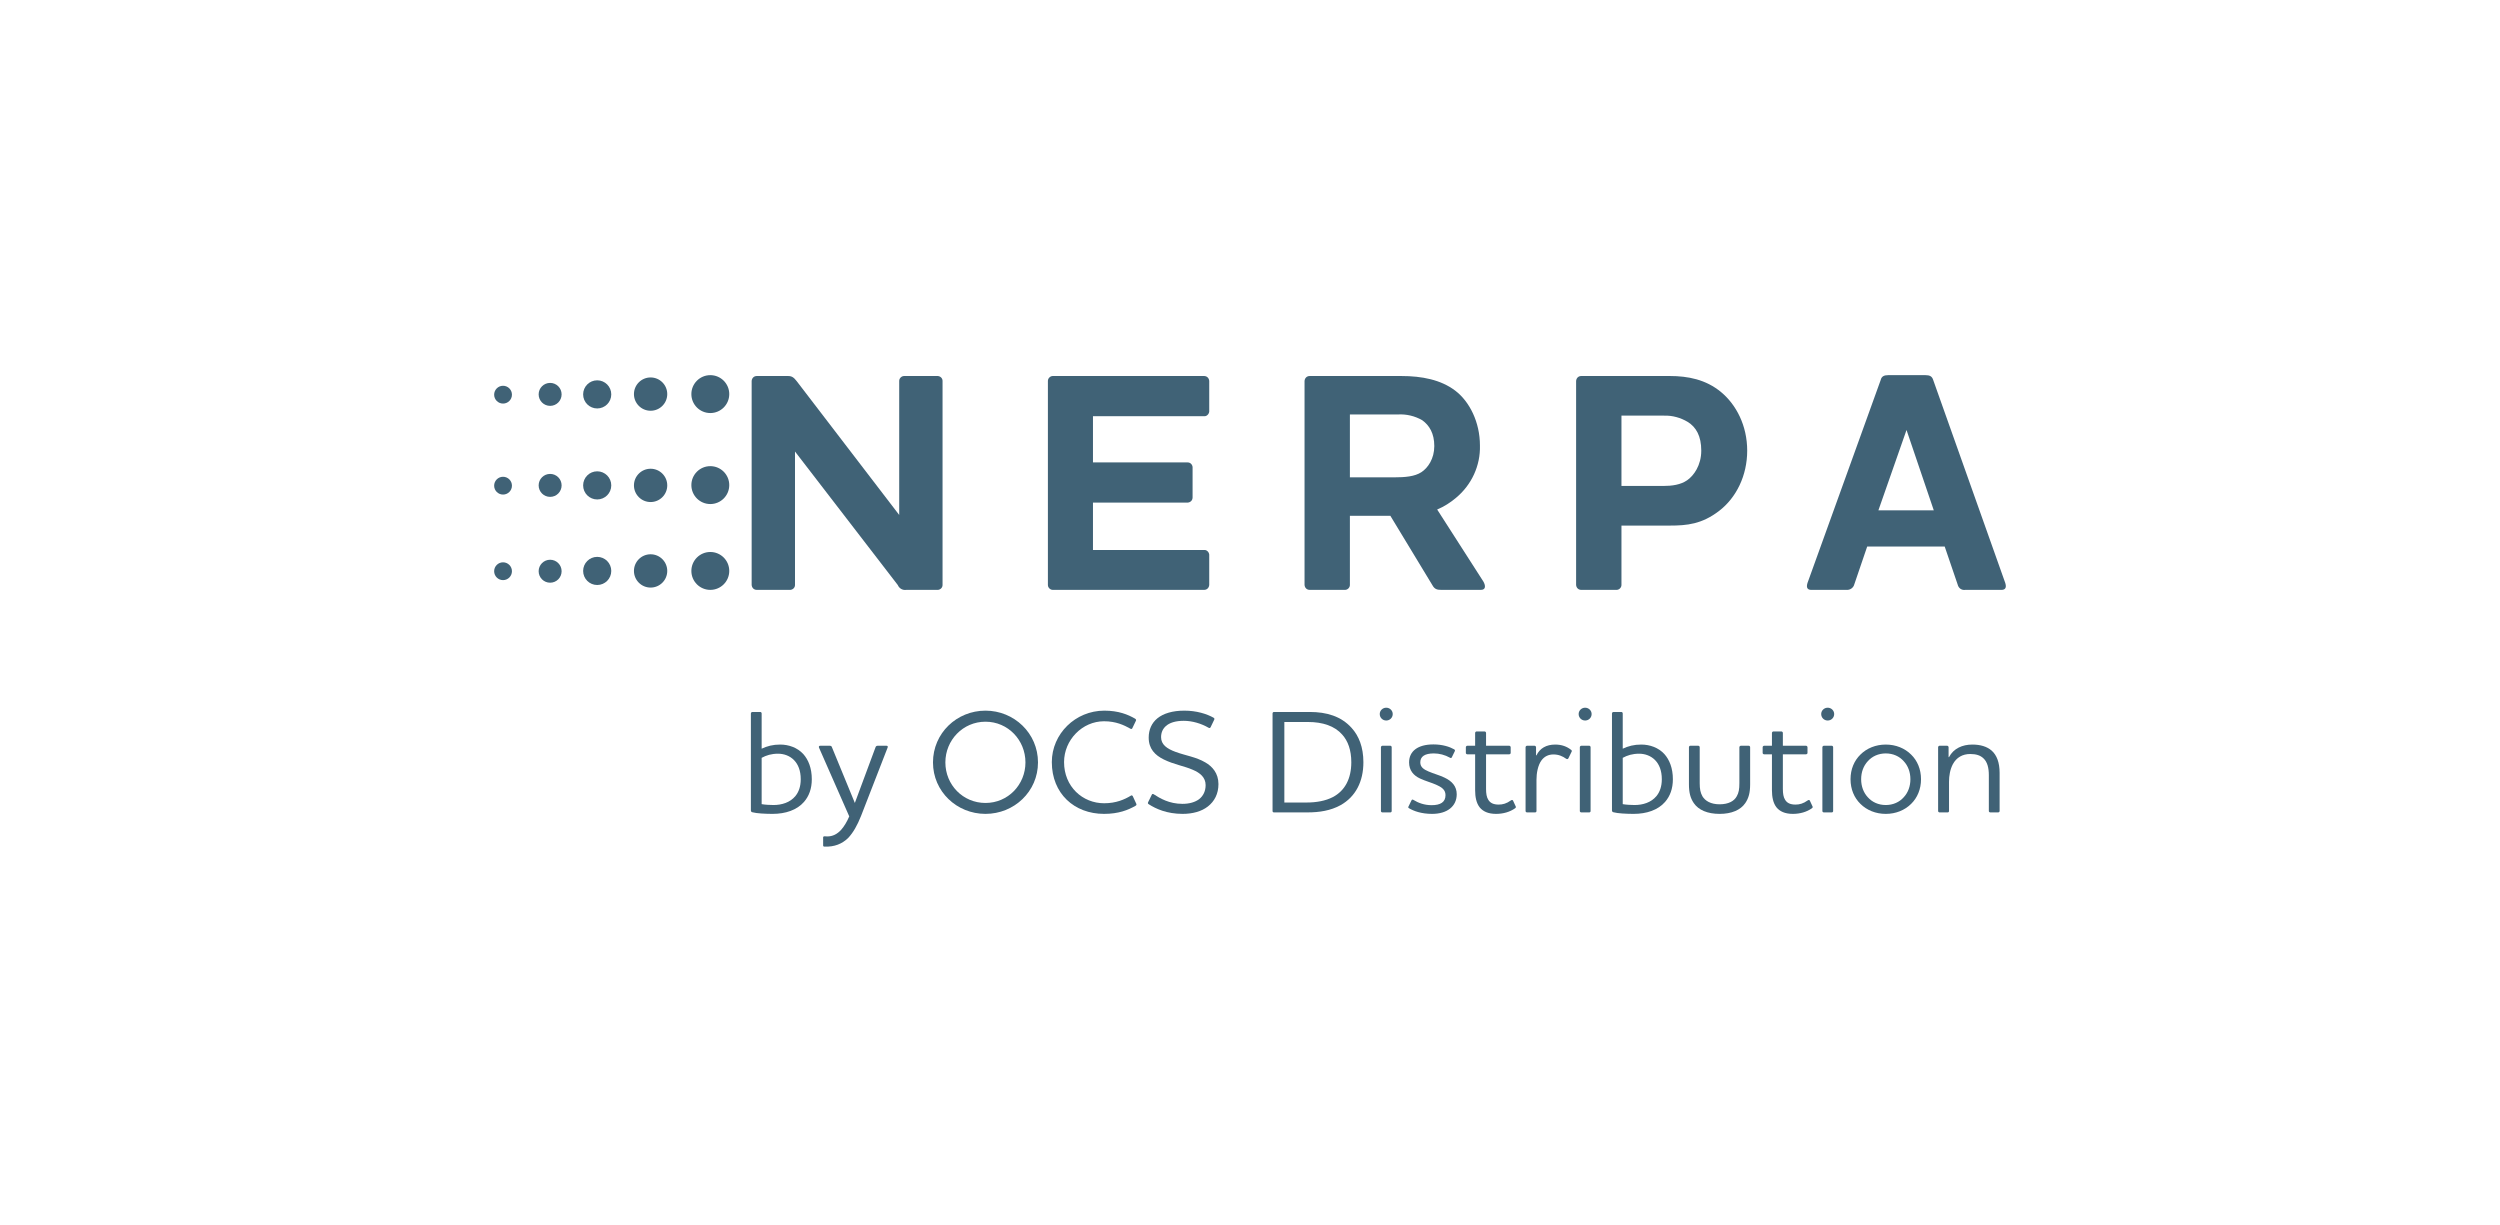 <?xml version="1.0" encoding="UTF-8"?> <svg xmlns="http://www.w3.org/2000/svg" width="600" height="294" viewBox="0 0 600 294" fill="none"> <path d="M180.213 194.517V171.227C180.213 171.049 180.39 170.873 180.567 170.873H182.478C182.656 170.873 182.797 171.049 182.797 171.227V179.686C184.142 179.049 185.522 178.695 187.222 178.695C189.345 178.695 191.363 179.438 192.778 180.96C194.017 182.34 194.832 184.358 194.832 187.014C194.832 189.279 194.158 191.083 192.956 192.463C191.256 194.411 188.531 195.331 185.416 195.331C183.753 195.331 181.559 195.225 180.567 194.941C180.355 194.905 180.213 194.728 180.213 194.517ZM182.797 192.995C183.575 193.135 184.779 193.206 185.629 193.206C187.611 193.206 189.628 192.605 190.902 191.047C191.681 190.091 192.177 188.782 192.177 187.014C192.177 184.924 191.539 183.437 190.584 182.447C189.557 181.385 188.141 180.889 186.726 180.889C185.133 180.889 183.895 181.279 182.797 181.881V192.995Z" fill="#406276"></path> <path d="M206.65 195.827C205.764 198.057 204.774 199.827 203.57 201.101C202.119 202.516 200.279 203.295 197.836 203.188C197.66 203.188 197.553 203.082 197.553 202.907V200.959C197.553 200.817 197.695 200.71 197.872 200.71C198.083 200.71 198.19 200.746 198.544 200.746C199.854 200.746 200.951 200.18 201.906 199.119C202.58 198.341 203.252 197.278 203.818 195.933L196.563 179.439C196.492 179.262 196.492 178.979 196.845 178.979H199.146C199.465 178.979 199.605 179.12 199.676 179.368L205.163 192.712L210.118 179.368C210.188 179.12 210.366 178.979 210.649 178.979H212.773C213.127 178.979 213.092 179.262 213.021 179.439L206.65 195.827Z" fill="#406276"></path> <path d="M236.516 195.331C229.615 195.331 223.916 189.951 223.916 182.978C223.916 175.969 229.615 170.555 236.516 170.555C243.382 170.555 249.117 175.969 249.117 182.978C249.117 189.987 243.382 195.331 236.516 195.331ZM236.516 173.209C231.101 173.209 226.889 177.633 226.889 182.978C226.889 188.358 231.101 192.711 236.516 192.711C241.931 192.711 246.108 188.323 246.108 182.978C246.108 177.633 241.931 173.209 236.516 173.209Z" fill="#406276"></path> <path d="M252.438 182.907C252.438 176.111 258.101 170.555 265.037 170.555C268.471 170.555 270.736 171.51 272.4 172.466C272.647 172.607 272.718 172.784 272.612 172.996L271.762 174.767C271.657 175.014 271.444 174.979 271.267 174.872C269.816 174.058 267.869 173.103 264.966 173.103C259.764 173.103 255.375 177.562 255.375 182.907C255.375 188.782 259.799 192.782 265.002 192.782C267.869 192.782 269.922 191.862 271.373 190.976C271.586 190.834 271.727 190.87 271.868 191.083L272.718 192.924C272.789 193.1 272.754 193.242 272.541 193.383C270.736 194.411 268.471 195.331 264.966 195.331C257.817 195.332 252.438 190.446 252.438 182.907Z" fill="#406276"></path> <path d="M275.723 193.031C275.51 192.924 275.439 192.747 275.545 192.534L276.43 190.73C276.501 190.553 276.642 190.482 276.891 190.624C278.377 191.578 280.571 192.924 283.792 192.924C285.491 192.924 286.836 192.498 287.756 191.826C288.818 191.012 289.349 189.809 289.349 188.429C289.349 186.588 288.039 185.492 286.27 184.749C284.181 183.828 281.81 183.508 279.297 182.27C277.209 181.243 275.687 179.721 275.687 177.032C275.687 175.121 276.395 173.528 277.775 172.395C279.226 171.227 281.386 170.555 284.252 170.555C287.154 170.555 289.632 171.333 291.261 172.253C291.473 172.395 291.508 172.536 291.402 172.749L290.552 174.518C290.447 174.731 290.269 174.801 290.057 174.66C288.287 173.634 286.128 172.996 284.11 172.996C282.129 172.996 280.678 173.457 279.793 174.271C279.049 174.943 278.66 175.828 278.66 176.926C278.66 178.695 280.04 179.686 282.164 180.464C284.57 181.35 287.049 181.668 289.278 182.978C290.941 183.934 292.428 185.561 292.428 188.181C292.428 190.517 291.473 192.323 289.88 193.561C288.393 194.728 286.27 195.331 283.827 195.331C280.075 195.332 277.421 194.127 275.723 193.031Z" fill="#406276"></path> <path d="M321.728 193.242C319.359 194.553 316.632 194.976 313.836 194.976H305.73C305.554 194.976 305.412 194.834 305.412 194.657V171.227C305.412 171.049 305.554 170.873 305.73 170.873H314.367C318.367 170.873 321.87 171.899 324.384 174.696C326.119 176.607 327.215 179.297 327.215 182.943C327.215 187.579 325.34 191.225 321.728 193.242ZM308.243 192.605H313.588C315.924 192.605 318.118 192.216 319.889 191.296C322.791 189.774 324.313 186.872 324.313 182.943C324.313 180.005 323.499 177.81 322.119 176.289C320.313 174.235 317.446 173.279 313.943 173.279H308.243V192.605Z" fill="#406276"></path> <path d="M331.139 171.37C331.139 170.52 331.846 169.848 332.696 169.848C333.546 169.848 334.254 170.52 334.254 171.37C334.254 172.254 333.546 172.926 332.696 172.926C331.846 172.926 331.139 172.254 331.139 171.37ZM331.775 178.979H333.688C333.863 178.979 334.005 179.156 334.005 179.332V194.658C334.005 194.835 333.863 194.977 333.688 194.977H331.775C331.598 194.977 331.423 194.835 331.423 194.658V179.332C331.423 179.156 331.598 178.979 331.775 178.979Z" fill="#406276"></path> <path d="M346.922 190.835C346.922 189.491 345.933 188.889 344.657 188.324C343.632 187.862 342.074 187.438 340.799 186.837C339.277 186.129 338.181 184.925 338.181 182.979C338.181 180.289 340.268 178.66 344.02 178.66C346.214 178.66 347.914 179.227 348.977 179.828C349.223 179.97 349.223 180.111 349.152 180.289L348.444 181.74C348.338 181.952 348.198 181.987 347.985 181.846C346.782 181.174 345.436 180.82 344.127 180.82C341.932 180.82 340.87 181.563 340.87 182.979C340.87 184.146 341.755 184.678 342.818 185.138C344.02 185.668 345.613 186.094 346.676 186.624C348.48 187.474 349.613 188.712 349.613 190.624C349.613 193.526 347.313 195.332 343.703 195.332C341.083 195.332 339.241 194.622 338.181 193.986C337.968 193.879 337.932 193.739 338.039 193.562L338.746 192.111C338.853 191.898 338.995 191.827 339.208 191.969C340.41 192.712 341.861 193.242 343.596 193.242C345.684 193.242 346.922 192.535 346.922 190.835Z" fill="#406276"></path> <path d="M356.653 189.348C356.653 190.446 356.792 191.332 357.183 191.933C357.642 192.712 358.421 193.1 359.697 193.1C360.651 193.1 361.571 192.854 362.599 192.11C362.845 191.933 363.022 191.968 363.129 192.146L363.766 193.526C363.872 193.703 363.801 193.845 363.624 193.985C362.386 194.87 360.757 195.332 359.058 195.332C357.147 195.332 355.909 194.728 355.131 193.774C354.316 192.747 354.032 191.261 354.032 189.668V181.032H352.158C351.98 181.032 351.803 180.89 351.803 180.713V179.332C351.803 179.156 351.98 178.978 352.158 178.978H354.032V175.9C354.032 175.722 354.21 175.545 354.387 175.545H356.298C356.475 175.545 356.653 175.722 356.653 175.9V178.978H362.208C362.386 178.978 362.563 179.156 362.563 179.332V180.713C362.563 180.89 362.386 181.032 362.208 181.032H356.653V189.348H356.653Z" fill="#406276"></path> <path d="M369.959 182.483C369.074 183.686 368.755 185.596 368.755 187.154V194.657C368.755 194.835 368.613 194.977 368.437 194.977H366.489C366.312 194.977 366.137 194.835 366.137 194.657V179.332C366.137 179.156 366.312 178.978 366.489 178.978H368.295C368.473 178.978 368.648 179.156 368.648 179.332V181.279H368.755C369.569 179.581 371.126 178.695 373.25 178.695C374.807 178.695 376.045 179.156 377.072 179.97C377.25 180.111 377.285 180.253 377.179 180.43L376.4 182.022C376.294 182.2 376.081 182.235 375.87 182.093C375.02 181.492 374.064 181.067 372.826 181.067C371.657 181.067 370.667 181.527 369.959 182.483Z" fill="#406276"></path> <path d="M378.875 171.37C378.875 170.52 379.583 169.848 380.432 169.848C381.282 169.848 381.99 170.52 381.99 171.37C381.99 172.254 381.282 172.926 380.432 172.926C379.583 172.926 378.875 172.254 378.875 171.37ZM379.512 178.979H381.424C381.6 178.979 381.742 179.156 381.742 179.332V194.658C381.742 194.835 381.6 194.977 381.424 194.977H379.512C379.334 194.977 379.159 194.835 379.159 194.658V179.332C379.159 179.156 379.334 178.979 379.512 178.979Z" fill="#406276"></path> <path d="M386.873 194.517V171.227C386.873 171.049 387.048 170.873 387.226 170.873H389.138C389.314 170.873 389.456 171.049 389.456 171.227V179.686C390.8 179.049 392.182 178.695 393.88 178.695C396.005 178.695 398.022 179.438 399.437 180.96C400.675 182.34 401.49 184.358 401.49 187.014C401.49 189.279 400.817 191.083 399.615 192.463C397.915 194.411 395.191 195.331 392.076 195.331C390.412 195.331 388.218 195.225 387.226 194.941C387.013 194.905 386.873 194.728 386.873 194.517ZM389.456 192.995C390.234 193.135 391.439 193.206 392.287 193.206C394.27 193.206 396.287 192.605 397.56 191.047C398.339 190.091 398.836 188.782 398.836 187.014C398.836 184.924 398.199 183.437 397.243 182.447C396.216 181.385 394.8 180.889 393.385 180.889C391.792 180.889 390.554 181.279 389.456 181.881V192.995Z" fill="#406276"></path> <path d="M405.346 179.332C405.346 179.156 405.488 178.979 405.665 178.979H407.575C407.788 178.979 407.93 179.156 407.93 179.332V187.969C407.93 189.384 408.106 190.234 408.567 191.084C409.239 192.217 410.584 193.031 412.707 193.031C414.83 193.031 416.213 192.253 416.814 191.119C417.309 190.269 417.451 189.384 417.451 187.968V179.332C417.451 179.156 417.628 178.979 417.803 178.979H419.716C419.893 178.979 420.033 179.156 420.033 179.332V188.217C420.033 190.269 419.68 191.545 418.866 192.747C417.735 194.411 415.574 195.332 412.707 195.332C409.805 195.332 407.646 194.411 406.513 192.747C405.698 191.545 405.346 190.269 405.346 188.217V179.332Z" fill="#406276"></path> <path d="M427.887 189.348C427.887 190.446 428.027 191.332 428.417 191.933C428.877 192.712 429.655 193.1 430.931 193.1C431.885 193.1 432.806 192.854 433.833 192.11C434.079 191.933 434.257 191.968 434.363 192.146L435 193.526C435.107 193.703 435.036 193.845 434.858 193.985C433.62 194.87 431.992 195.332 430.292 195.332C428.382 195.332 427.144 194.728 426.365 193.774C425.551 192.747 425.267 191.261 425.267 189.668V181.032H423.392C423.215 181.032 423.037 180.89 423.037 180.713V179.332C423.037 179.156 423.215 178.978 423.392 178.978H425.267V175.9C425.267 175.722 425.444 175.545 425.622 175.545H427.532C427.71 175.545 427.887 175.722 427.887 175.9V178.978H433.443C433.62 178.978 433.798 179.156 433.798 179.332V180.713C433.798 180.89 433.62 181.032 433.443 181.032H427.887V189.348Z" fill="#406276"></path> <path d="M437.088 171.37C437.088 170.52 437.796 169.848 438.645 169.848C439.495 169.848 440.203 170.52 440.203 171.37C440.203 172.254 439.495 172.926 438.645 172.926C437.796 172.926 437.088 172.254 437.088 171.37ZM437.725 178.979H439.637C439.812 178.979 439.954 179.156 439.954 179.332V194.658C439.954 194.835 439.812 194.977 439.637 194.977H437.725C437.547 194.977 437.372 194.835 437.372 194.658V179.332C437.372 179.156 437.547 178.979 437.725 178.979Z" fill="#406276"></path> <path d="M446.499 181.103C448.021 179.581 450.179 178.695 452.587 178.695C454.994 178.695 457.153 179.581 458.675 181.103C460.161 182.554 461.044 184.607 461.044 187.014C461.044 189.419 460.161 191.474 458.675 192.925C457.153 194.447 454.994 195.332 452.587 195.332C450.179 195.332 448.021 194.447 446.499 192.925C445.012 191.474 444.127 189.419 444.127 187.014C444.127 184.607 445.012 182.554 446.499 181.103ZM448.267 191.332C449.294 192.499 450.816 193.206 452.587 193.206C454.355 193.206 455.877 192.499 456.904 191.332C457.931 190.233 458.497 188.711 458.497 187.014C458.497 185.315 457.931 183.793 456.904 182.696C455.877 181.527 454.355 180.82 452.587 180.82C450.816 180.82 449.294 181.527 448.267 182.696C447.242 183.793 446.676 185.315 446.676 187.014C446.676 188.711 447.242 190.233 448.267 191.332Z" fill="#406276"></path> <path d="M467.766 181.704C468.865 179.616 470.988 178.695 473.36 178.695C475.27 178.695 476.863 179.156 477.997 180.146C479.235 181.243 479.907 183.014 479.907 185.492V194.657C479.907 194.835 479.729 194.977 479.554 194.977H477.677C477.5 194.977 477.322 194.835 477.322 194.657V186.058C477.322 184.287 476.969 182.872 476.013 181.987C475.305 181.314 474.314 180.961 472.863 180.961C471.023 180.961 469.572 181.775 468.687 183.402C468.015 184.678 467.766 186.2 467.766 187.615V194.657C467.766 194.835 467.624 194.977 467.449 194.977H465.501C465.324 194.977 465.148 194.835 465.148 194.657V179.332C465.148 179.156 465.324 178.978 465.501 178.978H467.307C467.485 178.978 467.66 179.156 467.66 179.332V181.704H467.766V181.704Z" fill="#406276"></path> <path d="M215.809 91.415C215.809 90.795 216.36 90.244 216.98 90.244H225.11C225.73 90.313 226.212 90.795 226.212 91.415V140.401C226.212 141.021 225.73 141.503 225.11 141.572H217.531C216.636 141.71 215.809 141.227 215.465 140.401L190.8 108.364V140.401C190.8 141.021 190.318 141.503 189.697 141.572H181.637C180.948 141.572 180.465 141.089 180.396 140.401V91.415C180.465 90.726 180.948 90.244 181.637 90.244H189.146C190.042 90.244 190.524 90.589 191.213 91.484L215.809 123.59V91.415Z" fill="#406276"></path> <path d="M288.976 90.244C289.665 90.244 290.147 90.726 290.216 91.415V98.787C290.147 99.407 289.596 99.959 288.976 99.89H262.313V110.982H285.049C285.669 110.982 286.151 111.464 286.22 112.084V119.387C286.22 120.076 285.737 120.558 285.049 120.627H262.313V131.995H288.976C289.596 131.926 290.147 132.477 290.216 133.098V140.401C290.147 141.089 289.665 141.572 288.976 141.572H252.667C252.047 141.572 251.496 141.021 251.496 140.401V91.415C251.496 90.795 252.047 90.244 252.667 90.244H288.976Z" fill="#406276"></path> <path d="M344.92 122.281L356.012 139.574C356.563 140.538 356.632 141.572 355.392 141.572H345.953C344.92 141.572 344.3 141.434 343.749 140.401L333.69 123.797H323.975V140.401C323.975 141.021 323.424 141.572 322.804 141.572H314.33C313.641 141.572 313.159 141.089 313.09 140.401V91.415C313.159 90.726 313.641 90.244 314.33 90.244H336.308C341.268 90.244 345.815 91.14 349.26 93.758C352.705 96.376 355.185 101.336 355.185 106.917C355.323 111.74 353.187 116.356 349.467 119.456C348.089 120.627 346.573 121.592 344.92 122.281ZM323.975 99.476V114.564H334.517C337.272 114.564 339.546 114.358 341.131 113.324C342.715 112.291 344.231 110.086 344.231 107.055C344.231 104.023 343.06 102.094 341.337 100.854C339.546 99.821 337.479 99.338 335.412 99.476L323.975 99.476Z" fill="#406276"></path> <path d="M400.795 90.244C405.066 90.244 409.407 91.071 413.058 94.102C416.71 97.134 419.328 102.163 419.328 108.157C419.328 114.151 416.71 119.456 412.576 122.625C408.442 125.795 404.86 126.139 400.795 126.139H389.151V140.401C389.151 141.021 388.6 141.572 387.98 141.572H379.506C378.817 141.572 378.334 141.089 378.266 140.401V91.415C378.335 90.726 378.817 90.244 379.506 90.244H400.795ZM405.066 101.268C403.344 100.234 401.346 99.683 399.348 99.752H389.151V116.631H399.141C401.277 116.631 403.344 116.356 404.928 115.253C406.513 114.151 408.304 111.671 408.304 108.157C408.304 104.643 407.064 102.508 405.066 101.268Z" fill="#406276"></path> <path d="M445.026 140.262C444.819 141.089 443.993 141.64 443.166 141.571H434.692C433.934 141.571 433.658 141.158 433.658 140.676C433.658 140.4 433.727 140.194 433.796 139.918L451.364 91.208C451.571 90.313 452.191 90.037 453.156 90.037H462.112C463.146 90.037 463.697 90.313 463.972 91.208L481.265 139.918C481.334 140.194 481.403 140.4 481.403 140.676C481.403 141.158 481.128 141.571 480.37 141.571H471.689C470.793 141.709 470.035 141.158 469.829 140.262L466.728 131.168H448.126L445.026 140.262ZM457.565 103.196L450.813 122.487H464.11L457.565 103.196Z" fill="#406276"></path> <path d="M170.475 141.571C172.986 141.571 175.022 139.535 175.022 137.024C175.022 134.512 172.986 132.477 170.475 132.477C167.964 132.477 165.928 134.512 165.928 137.024C165.928 139.535 167.964 141.571 170.475 141.571Z" fill="#406276"></path> <path d="M156.144 141.019C158.351 141.019 160.14 139.23 160.14 137.023C160.14 134.816 158.351 133.027 156.144 133.027C153.937 133.027 152.148 134.816 152.148 137.023C152.148 139.23 153.937 141.019 156.144 141.019Z" fill="#406276"></path> <path d="M143.329 140.4C145.194 140.4 146.705 138.889 146.705 137.024C146.705 135.16 145.194 133.648 143.329 133.648C141.465 133.648 139.953 135.16 139.953 137.024C139.953 138.889 141.465 140.4 143.329 140.4Z" fill="#406276"></path> <path d="M132.031 139.85C133.553 139.85 134.787 138.616 134.787 137.094C134.787 135.572 133.553 134.338 132.031 134.338C130.509 134.338 129.275 135.572 129.275 137.094C129.275 138.616 130.509 139.85 132.031 139.85Z" fill="#406276"></path> <path d="M120.731 139.229C121.911 139.229 122.867 138.272 122.867 137.093C122.867 135.913 121.911 134.957 120.731 134.957C119.552 134.957 118.596 135.913 118.596 137.093C118.596 138.272 119.552 139.229 120.731 139.229Z" fill="#406276"></path> <path d="M170.475 120.971C172.986 120.971 175.022 118.935 175.022 116.424C175.022 113.913 172.986 111.877 170.475 111.877C167.964 111.877 165.928 113.913 165.928 116.424C165.928 118.935 167.964 120.971 170.475 120.971Z" fill="#406276"></path> <path d="M156.144 120.49C158.351 120.49 160.14 118.701 160.14 116.494C160.14 114.287 158.351 112.498 156.144 112.498C153.937 112.498 152.148 114.287 152.148 116.494C152.148 118.701 153.937 120.49 156.144 120.49Z" fill="#406276"></path> <path d="M143.329 119.869C145.194 119.869 146.705 118.358 146.705 116.493C146.705 114.629 145.194 113.117 143.329 113.117C141.465 113.117 139.953 114.629 139.953 116.493C139.953 118.358 141.465 119.869 143.329 119.869Z" fill="#406276"></path> <path d="M132.031 119.25C133.553 119.25 134.787 118.016 134.787 116.494C134.787 114.972 133.553 113.738 132.031 113.738C130.509 113.738 129.275 114.972 129.275 116.494C129.275 118.016 130.509 119.25 132.031 119.25Z" fill="#406276"></path> <path d="M120.731 118.697C121.911 118.697 122.867 117.741 122.867 116.562C122.867 115.382 121.911 114.426 120.731 114.426C119.552 114.426 118.596 115.382 118.596 116.562C118.596 117.741 119.552 118.697 120.731 118.697Z" fill="#406276"></path> <path d="M170.475 99.131C172.986 99.131 175.022 97.096 175.022 94.584C175.022 92.073 172.986 90.037 170.475 90.037C167.964 90.037 165.928 92.073 165.928 94.584C165.928 97.096 167.964 99.131 170.475 99.131Z" fill="#406276"></path> <path d="M156.144 98.58C158.351 98.58 160.14 96.791 160.14 94.584C160.14 92.377 158.351 90.588 156.144 90.588C153.937 90.588 152.148 92.377 152.148 94.584C152.148 96.791 153.937 98.58 156.144 98.58Z" fill="#406276"></path> <path d="M143.329 98.029C145.194 98.029 146.705 96.518 146.705 94.653C146.705 92.789 145.194 91.277 143.329 91.277C141.465 91.277 139.953 92.789 139.953 94.653C139.953 96.518 141.465 98.029 143.329 98.029Z" fill="#406276"></path> <path d="M132.031 97.408C133.553 97.408 134.787 96.174 134.787 94.652C134.787 93.13 133.553 91.897 132.031 91.897C130.509 91.897 129.275 93.13 129.275 94.652C129.275 96.174 130.509 97.408 132.031 97.408Z" fill="#406276"></path> <path d="M120.731 96.858C121.911 96.858 122.867 95.901 122.867 94.722C122.867 93.542 121.911 92.586 120.731 92.586C119.552 92.586 118.596 93.542 118.596 94.722C118.596 95.901 119.552 96.858 120.731 96.858Z" fill="#406276"></path> </svg> 